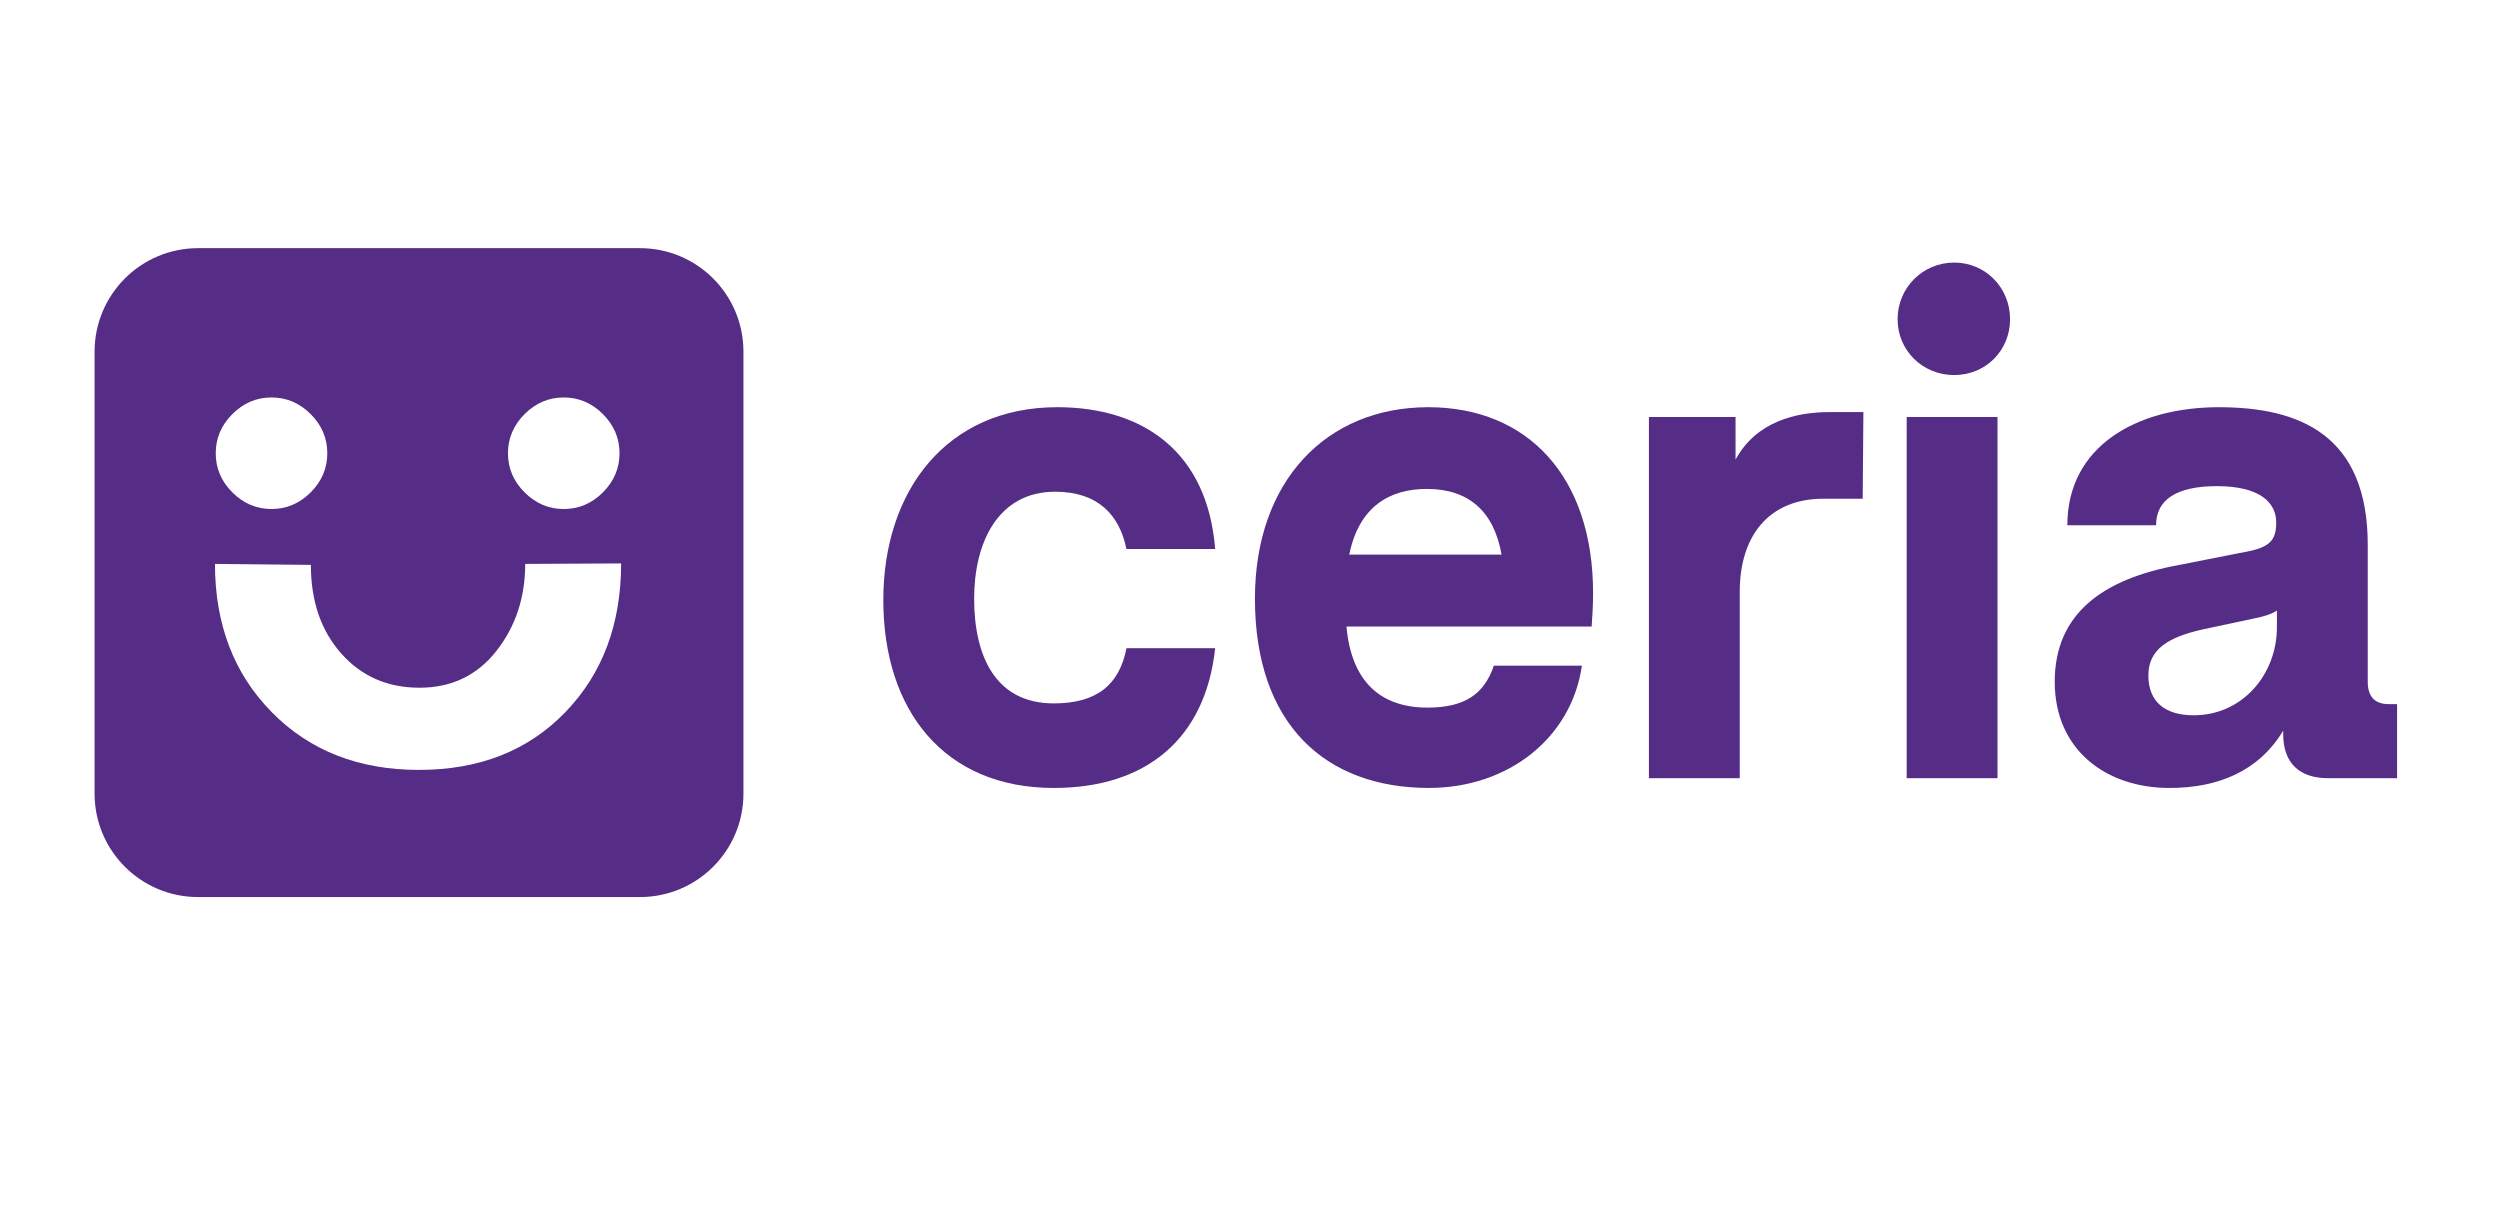 <?xml version="1.0" encoding="UTF-8" standalone="no"?>
<!-- Generator: Adobe Illustrator 16.0.0, SVG Export Plug-In . SVG Version: 6.00 Build 0)  -->

<svg
   xmlns:dc="http://purl.org/dc/elements/1.1/"
   xmlns:cc="http://creativecommons.org/ns#"
   xmlns:rdf="http://www.w3.org/1999/02/22-rdf-syntax-ns#"
   xmlns:svg="http://www.w3.org/2000/svg"
   xmlns="http://www.w3.org/2000/svg"
   xmlns:xlink="http://www.w3.org/1999/xlink"
   xmlns:sodipodi="http://sodipodi.sourceforge.net/DTD/sodipodi-0.dtd"
   xmlns:inkscape="http://www.inkscape.org/namespaces/inkscape"
   version="1.1"
   id="Layer_1"
   x="0px"
   y="0px"
   width="292.486"
   height="141.601"
   viewBox="0 0 292.486 141.601"
   enable-background="new 0 0 841.89 595.276"
   xml:space="preserve"
   sodipodi:docname="Logo_Ceria_2019_FIT.svg"
   inkscape:version="0.92.4 (5da689c313, 2019-01-14)"><defs
   id="defs1803">
	<defs
   id="defs1729">
		<rect
   y="0"
   x="0"
   height="595.276"
   width="841.89"
   id="SVGID_1_" />
	</defs>
	<clipPath
   id="SVGID_2_">
		<use
   height="100%"
   width="100%"
   y="0"
   x="0"
   style="overflow:visible"
   id="use1731"
   overflow="visible"
   xlink:href="#SVGID_1_" />
	</clipPath>
	
	
	
	
	
	
	
	
	
	
	
	
	
	
	
	
	
	
	
	
	
	
	
	
	
	
	
	
	
	
	
<clipPath
   id="SVGID_2_-0"><use
     height="100%"
     width="100%"
     y="0"
     x="0"
     style="overflow:visible"
     id="use1731-5"
     overflow="visible"
     xlink:href="#SVGID_1_" /></clipPath><clipPath
   id="clipPath1856"><use
     height="100%"
     width="100%"
     y="0"
     x="0"
     style="overflow:visible"
     id="use1854"
     overflow="visible"
     xlink:href="#SVGID_1_" /></clipPath><clipPath
   id="clipPath1860"><use
     height="100%"
     width="100%"
     y="0"
     x="0"
     style="overflow:visible"
     id="use1858"
     overflow="visible"
     xlink:href="#SVGID_1_" /></clipPath><clipPath
   id="clipPath1864"><use
     height="100%"
     width="100%"
     y="0"
     x="0"
     style="overflow:visible"
     id="use1862"
     overflow="visible"
     xlink:href="#SVGID_1_" /></clipPath><clipPath
   id="clipPath1868"><use
     height="100%"
     width="100%"
     y="0"
     x="0"
     style="overflow:visible"
     id="use1866"
     overflow="visible"
     xlink:href="#SVGID_1_" /></clipPath><clipPath
   id="clipPath1872"><use
     height="100%"
     width="100%"
     y="0"
     x="0"
     style="overflow:visible"
     id="use1870"
     overflow="visible"
     xlink:href="#SVGID_1_" /></clipPath></defs><sodipodi:namedview
   pagecolor="#ffffff"
   bordercolor="#666666"
   borderopacity="1"
   objecttolerance="10"
   gridtolerance="10"
   guidetolerance="10"
   inkscape:pageopacity="0"
   inkscape:pageshadow="2"
   inkscape:window-width="1811"
   inkscape:window-height="1008"
   id="namedview1801"
   showgrid="false"
   inkscape:zoom="1.0348781"
   inkscape:cx="249.71417"
   inkscape:cy="33.844101"
   inkscape:window-x="0"
   inkscape:window-y="40"
   inkscape:window-maximized="0"
   inkscape:current-layer="Layer_1" />









<path
   style="fill:#552c86;stroke-width:1.168"
   d="m 23.169,29.034 c -6.685,-0.001 -12.104,5.422 -12.104,12.106 v 51.708 c 0,6.685 5.42,12.102 12.104,12.102 h 51.708 c 6.685,0 12.102,-5.418 12.102,-12.102 V 41.14 c 0,-6.684 -5.416,-12.106 -12.102,-12.106 z m 8.597,17.467 c 1.756,0 3.282,0.649 4.581,1.945 1.297,1.301 1.945,2.826 1.945,4.581 0,1.757 -0.648,3.282 -1.945,4.579 -1.299,1.298 -2.825,1.947 -4.581,1.947 -1.757,0 -3.283,-0.649 -4.581,-1.947 -1.298,-1.297 -1.945,-2.822 -1.945,-4.579 0,-1.755 0.647,-3.279 1.945,-4.581 1.298,-1.296 2.824,-1.945 4.581,-1.945 z m 34.189,0 c 1.756,0 3.283,0.649 4.581,1.945 1.297,1.301 1.945,2.826 1.945,4.581 0,1.757 -0.648,3.282 -1.945,4.579 -1.298,1.298 -2.825,1.947 -4.581,1.947 -1.756,0 -3.282,-0.649 -4.579,-1.947 -1.299,-1.297 -1.947,-2.822 -1.947,-4.579 0,-1.755 0.649,-3.279 1.947,-4.581 1.297,-1.296 2.823,-1.945 4.579,-1.945 z m 6.713,19.417 c 0,7.097 -2.174,12.9 -6.526,17.403 -4.351,4.503 -10.059,6.754 -17.118,6.754 -7.061,0 -12.804,-2.251 -17.23,-6.754 C 27.364,78.82 25.15,73.035 25.15,65.975 l 11.221,0.114 c 0,4.237 1.182,7.69 3.548,10.362 2.365,2.672 5.419,4.009 9.16,4.009 3.738,0 6.737,-1.431 8.989,-4.294 2.251,-2.862 3.377,-6.257 3.377,-10.191 z"
   id="path1966"
   inkscape:connector-curvature="0" /><path
   style="fill:#552c86;stroke-width:1.168"
   d="m 103.344,70.199 c 0,-12.832 7.438,-22.559 20.352,-22.559 10.054,0 17.572,5.23 18.471,16.592 h -10.379 c -0.817,-4.006 -3.352,-6.703 -8.337,-6.703 -6.703,0 -9.481,5.966 -9.481,12.505 0,6.784 2.534,12.26 9.318,12.26 5.067,0 7.683,-2.207 8.501,-6.456 h 10.379 c -1.144,10.626 -8.091,16.348 -18.88,16.348 -12.832,0 -19.944,-9.072 -19.944,-21.987"
   id="path1772"
   inkscape:connector-curvature="0" /><path
   style="fill:#552c86;stroke-width:1.168"
   d="m 167.091,47.641 c -11.934,0 -20.27,8.661 -20.27,22.393 0,14.713 8.255,22.151 20.352,22.151 9.236,0 16.675,-5.804 17.9,-14.304 h -10.3 c -1.144,3.351 -3.431,4.905 -7.762,4.905 -5.559,0 -8.909,-3.107 -9.482,-9.482 h 28.686 c 0.082,-1.225 0.166,-2.451 0.166,-3.922 0,-13.569 -7.603,-21.741 -19.291,-21.741 z m -0.162,9.561 c 4.904,0 7.846,2.614 8.745,7.682 h -17.818 c 1.144,-5.639 4.741,-7.682 9.073,-7.682 z"
   id="path1972"
   inkscape:connector-curvature="0" /><path
   style="fill:#552c86;stroke-width:1.168"
   d="m 192.915,48.784 h 10.135 v 4.986 c 2.452,-4.496 7.11,-5.559 11.034,-5.559 h 3.923 l -0.082,10.135 h -4.578 c -6.456,0 -9.807,4.413 -9.807,10.871 V 91.042 H 192.915 Z"
   id="path1776"
   inkscape:connector-curvature="0" /><path
   style="fill:#552c86;stroke-width:1.168"
   d="m 222.008,37.342 c 0,-3.678 2.942,-6.621 6.62,-6.621 3.679,0 6.539,2.943 6.539,6.621 0,3.678 -2.86,6.539 -6.539,6.539 -3.678,0 -6.62,-2.862 -6.62,-6.539"
   id="path1978"
   inkscape:connector-curvature="0" /><path
   style="fill:#552c86;stroke-width:1.168"
   d="m 223.071,48.784 h 10.626 V 91.042 H 223.071 Z"
   id="path1778"
   inkscape:connector-curvature="0" /><path
   style="fill:#552c86;stroke-width:1.168"
   d="m 259.603,47.641 c -9.645,0 -17.736,4.577 -17.736,13.812 h 10.38 c 0,-3.024 2.452,-4.577 7.11,-4.577 4.986,0 6.948,1.88 6.948,4.251 0,2.37 -0.981,3.026 -4.415,3.598 l -7.028,1.389 c -8.909,1.633 -14.469,5.719 -14.469,13.648 0,8.01 6.051,12.424 13.406,12.425 5.721,0 10.461,-1.963 13.322,-6.704 v 0.41 c 0,3.433 1.962,5.149 5.231,5.149 h 8.093 v -8.663 h -0.981 c -1.635,0 -2.451,-0.898 -2.451,-2.616 V 63.743 c 0,-12.831 -7.929,-16.101 -17.41,-16.101 z m 6.784,23.784 v 1.961 c 0,5.477 -4.005,10.298 -9.726,10.298 -3.433,0 -5.313,-1.633 -5.313,-4.656 0,-3.106 2.37,-4.496 6.376,-5.395 l 6.129,-1.307 c 0.899,-0.165 1.961,-0.492 2.533,-0.901 z"
   id="path1982"
   inkscape:connector-curvature="0" /></svg>
